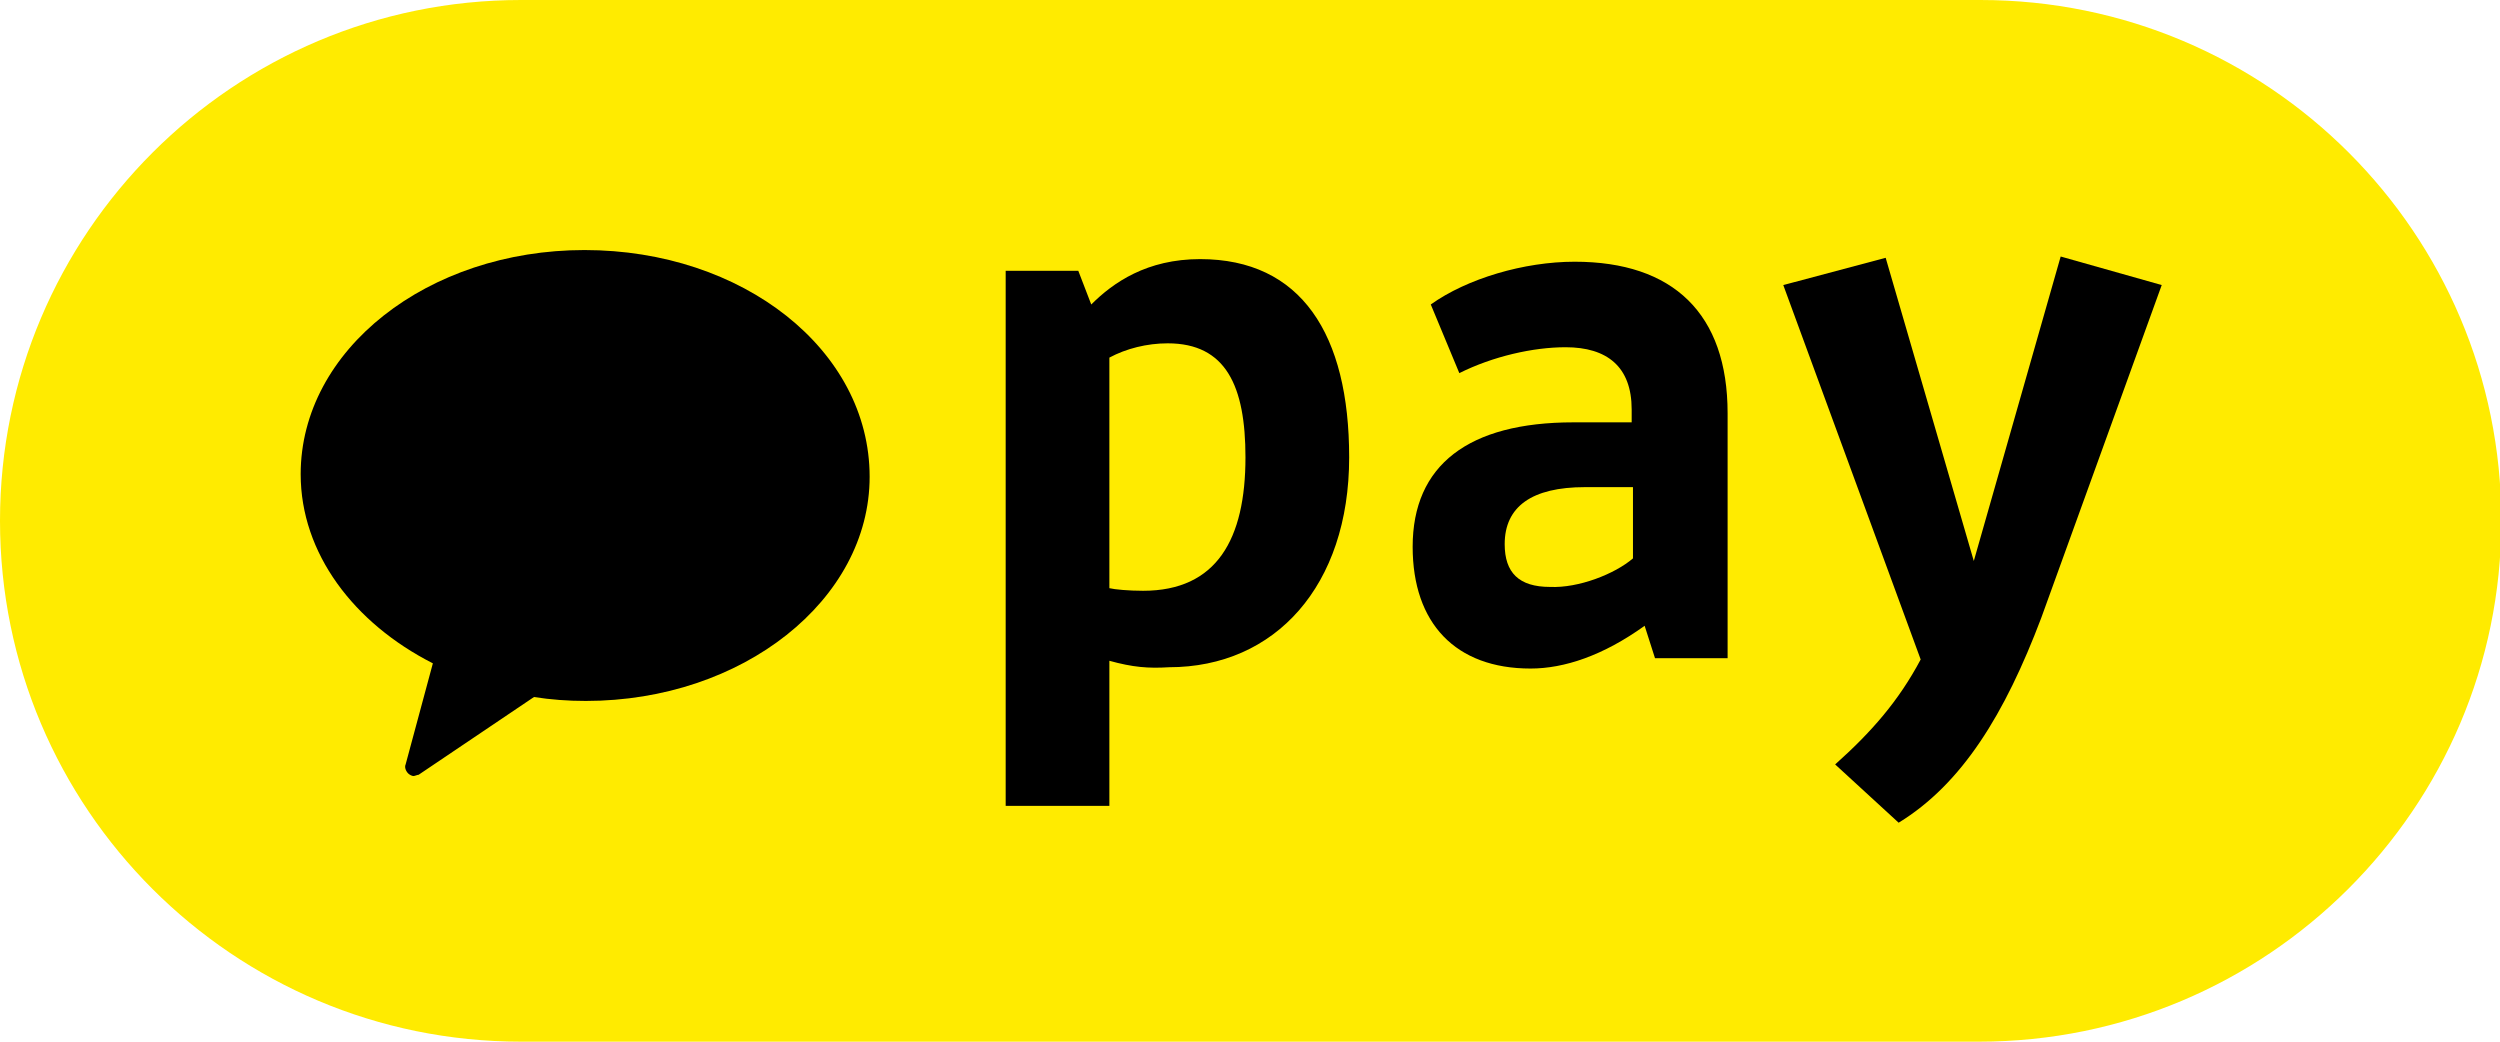 <svg width="48" height="20" viewBox="0 0 48 20" fill="none" xmlns="http://www.w3.org/2000/svg">
<g clip-path="url(#clip0_3390_46541)">
<path fill-rule="evenodd" clip-rule="evenodd" d="M37.997 20H10.003C4.479 20 0 15.522 0 10C0 4.478 4.479 0 10.003 0H38.022C43.546 0 48.025 4.478 48.025 10C48.025 15.522 43.521 20 37.997 20Z" fill="#FFEB00"/>
<path fill-rule="evenodd" clip-rule="evenodd" d="M11.222 4.801C8.212 4.801 5.773 6.716 5.773 9.105C5.773 10.622 6.793 11.965 8.311 12.736L7.788 14.677C7.764 14.726 7.788 14.801 7.838 14.851C7.863 14.876 7.913 14.9 7.938 14.9C7.963 14.9 8.012 14.876 8.037 14.876L10.252 13.383C10.575 13.433 10.899 13.458 11.247 13.458C14.258 13.458 16.697 11.517 16.697 9.154C16.697 6.716 14.258 4.801 11.222 4.801Z" fill="black"/>
<path d="M21.3 12.687V15.473H19.309V5.199H20.703L20.952 5.846C21.375 5.423 22.022 4.975 23.042 4.975C24.983 4.975 25.904 6.418 25.904 8.781C25.904 11.244 24.485 12.811 22.445 12.811C22.047 12.836 21.748 12.811 21.3 12.687ZM21.3 6.866V11.293C21.4 11.318 21.673 11.343 21.947 11.343C23.365 11.343 23.913 10.348 23.913 8.781C23.913 7.413 23.54 6.592 22.42 6.592C22.022 6.592 21.624 6.692 21.3 6.866Z" fill="black"/>
<path d="M30.209 8.109H31.328V7.861C31.328 7.04 30.855 6.667 30.059 6.667C29.437 6.667 28.666 6.841 28.019 7.164L27.471 5.846C28.168 5.348 29.263 5.025 30.233 5.025C32.124 5.025 33.17 6.02 33.17 7.935V12.637H31.776L31.577 12.015C30.781 12.587 30.034 12.836 29.387 12.836C27.944 12.836 27.123 11.965 27.123 10.498C27.123 8.93 28.193 8.109 30.209 8.109ZM31.353 10.721V9.353H30.432C29.412 9.353 28.89 9.726 28.89 10.448C28.89 10.995 29.163 11.269 29.761 11.269C30.308 11.294 31.005 11.02 31.353 10.721Z" fill="black"/>
<path d="M39.191 11.866C38.495 13.706 37.673 15.05 36.454 15.796L35.235 14.677C35.932 14.055 36.454 13.458 36.877 12.662L34.239 5.473L36.205 4.95L37.897 10.771L39.565 4.925L41.505 5.473L39.191 11.866Z" fill="black"/>
</g>
<defs>
<clipPath id="clip0_3390_46541">
<rect width="48" height="20" fill="white"/>
</clipPath>
</defs>
</svg>

